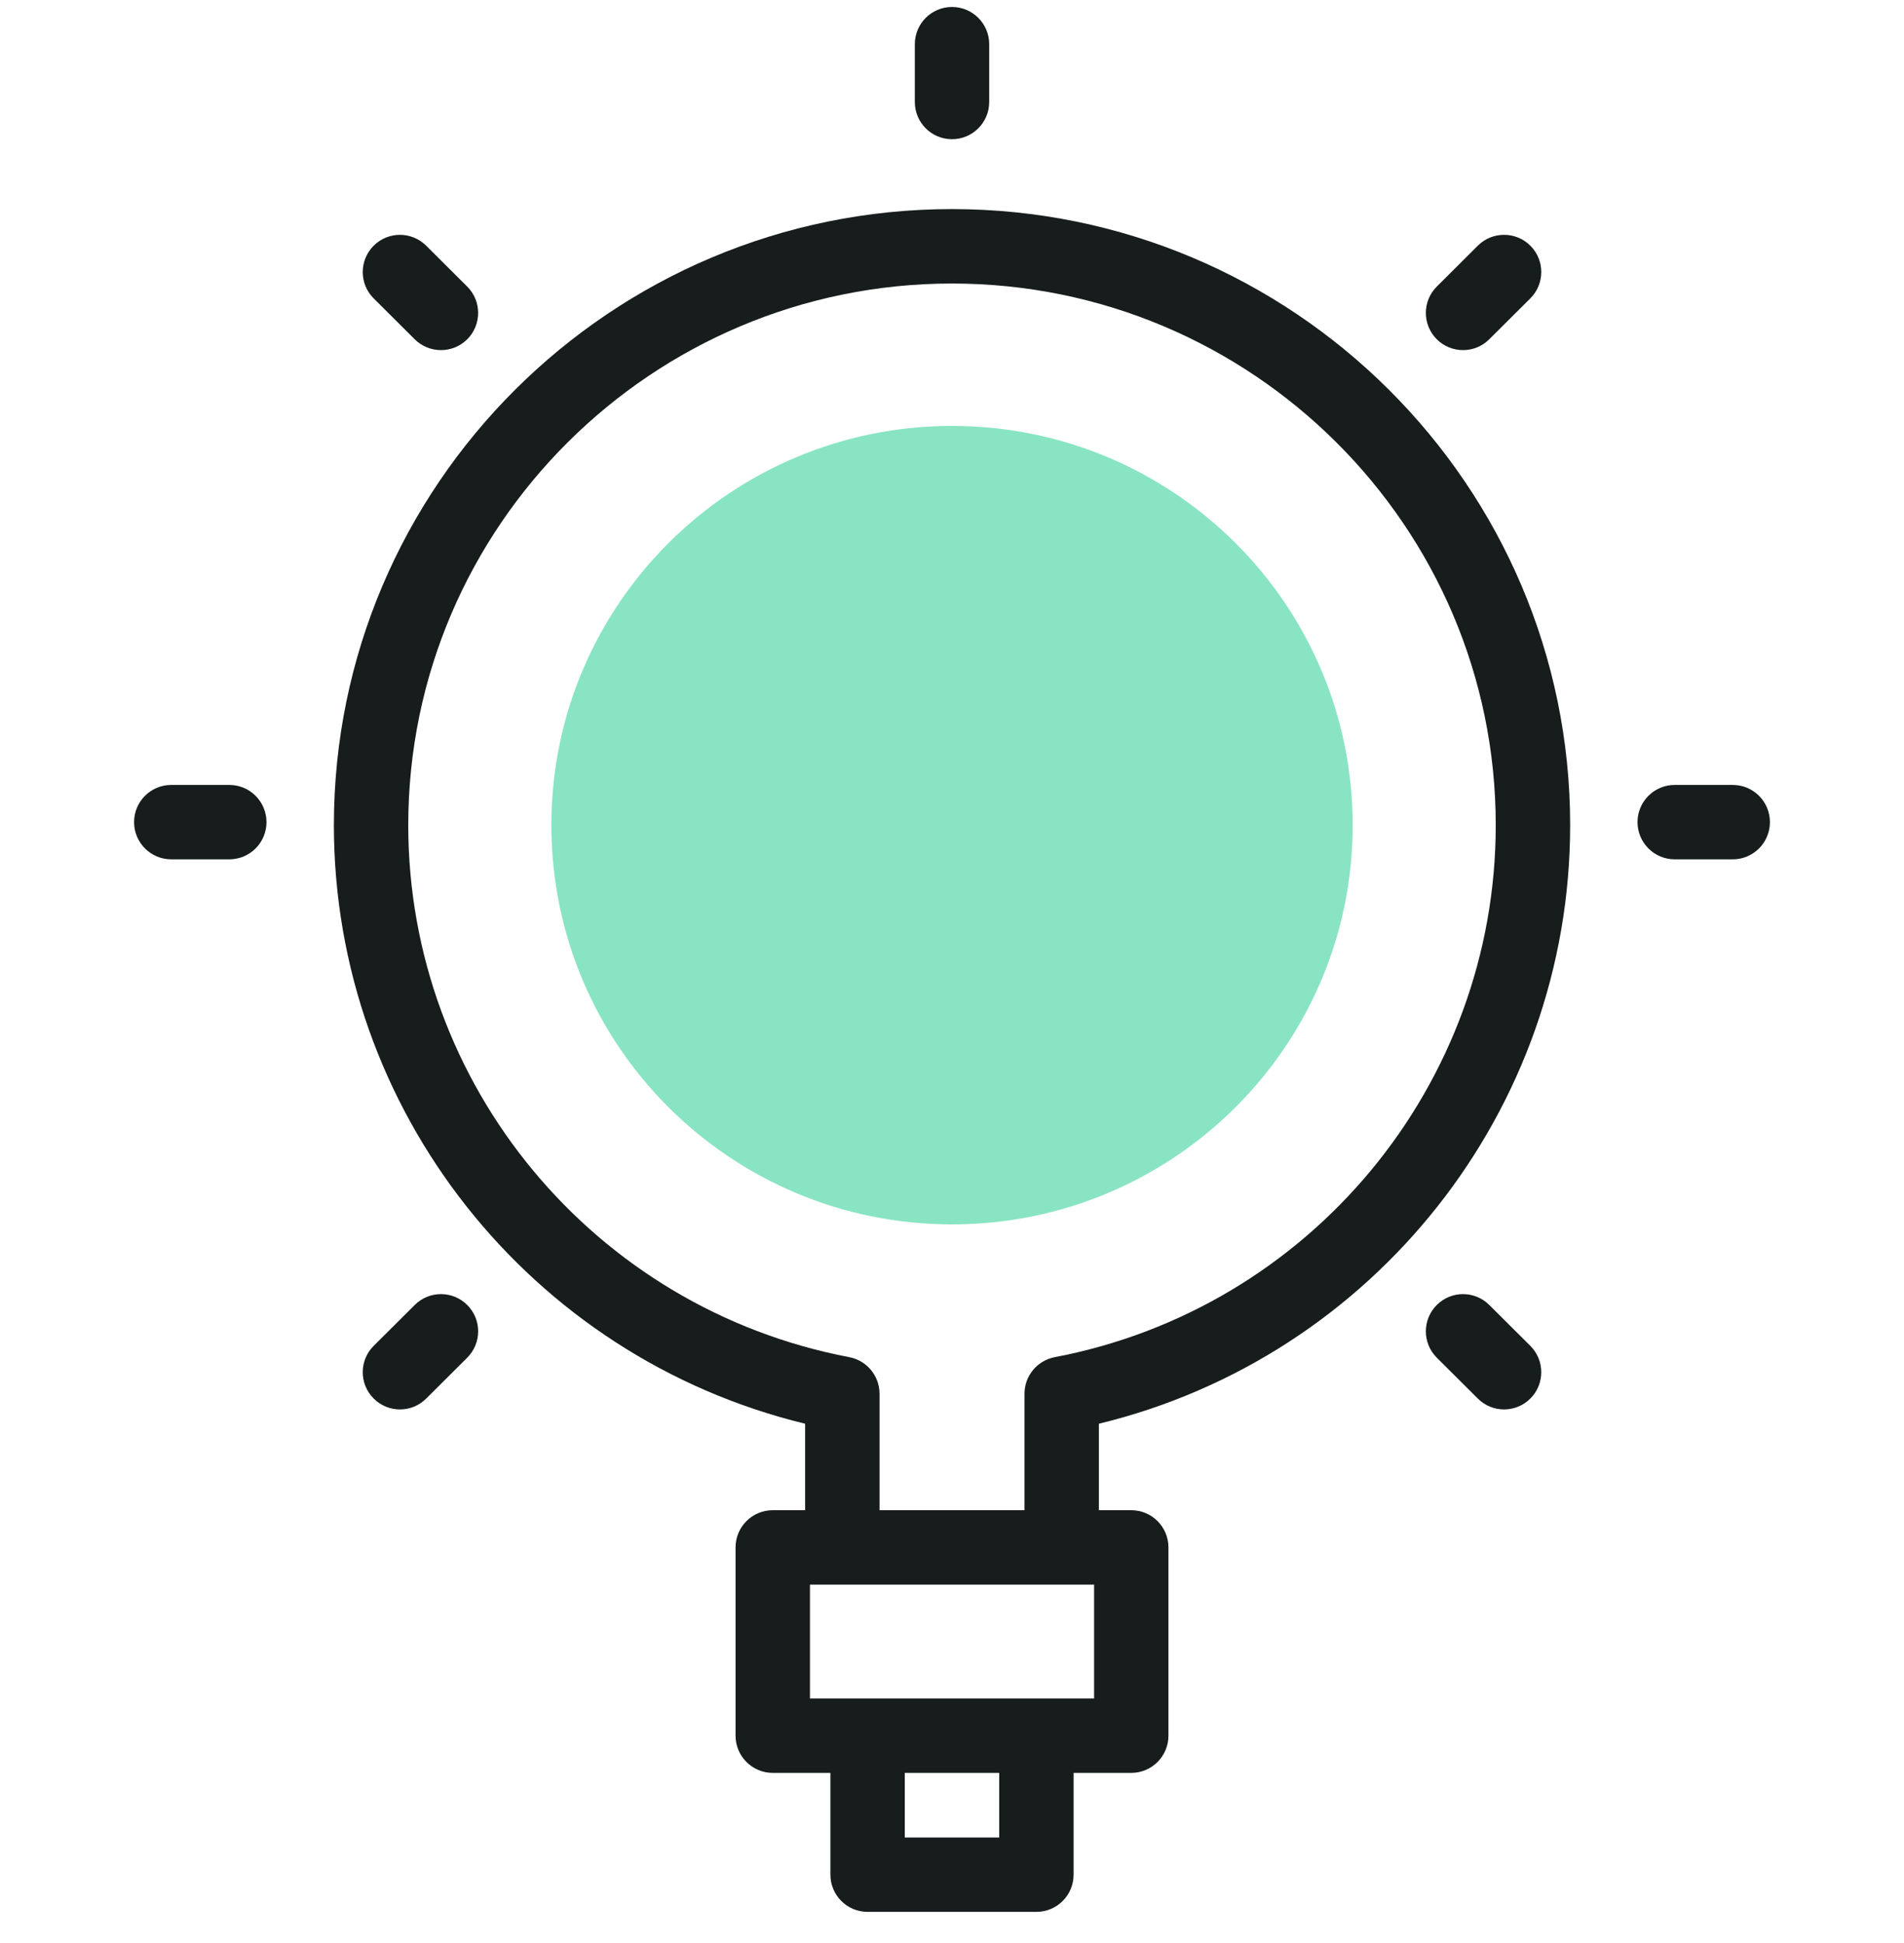 <svg xmlns="http://www.w3.org/2000/svg" width="50" height="51" viewBox="0 0 50 51" fill="none"><g clip-path="url(#clip0_1268_4841)"><path d="M25 32.138C30.811 32.138 35.522 27.446 35.522 21.659C35.522 15.872 30.811 11.18 25 11.18C19.189 11.18 14.479 15.872 14.479 21.659C14.479 27.446 19.189 32.138 25 32.138Z" fill="#14CA88" fill-opacity="0.5"></path><path d="M25 5.488C16.049 5.488 8.768 12.742 8.768 21.659C8.768 29.139 13.925 35.62 21.143 37.37V39.64H20.293C19.754 39.64 19.316 40.077 19.316 40.617V45.558C19.316 46.097 19.754 46.535 20.293 46.535H21.807V49.207C21.807 49.746 22.244 50.183 22.784 50.183H27.217C27.756 50.183 28.193 49.746 28.193 49.207V46.535H29.707C30.247 46.535 30.684 46.097 30.684 45.558V40.617C30.684 40.077 30.247 39.64 29.707 39.64H28.857V37.37C36.075 35.621 41.233 29.139 41.233 21.659C41.233 12.742 33.951 5.488 25 5.488ZM26.24 48.23H23.76V46.535H26.24V48.23ZM28.731 44.582H21.27V41.593H28.731V44.582ZM27.698 35.623C27.237 35.711 26.904 36.114 26.904 36.583V39.64H23.097V36.583C23.097 36.114 22.763 35.711 22.303 35.623C15.592 34.346 10.721 28.474 10.721 21.659C10.721 13.819 17.127 7.442 25 7.442C32.874 7.442 39.279 13.819 39.279 21.659C39.279 28.474 34.409 34.346 27.698 35.623Z" fill="#171D1C"></path><path d="M25 3.654C25.539 3.654 25.977 3.217 25.977 2.677V1.16C25.977 0.62 25.539 0.183 25 0.183C24.461 0.183 24.024 0.62 24.024 1.16V2.677C24.024 3.217 24.461 3.654 25 3.654Z" fill="#171D1C"></path><path d="M45.503 20.603H43.979C43.44 20.603 43.002 21.04 43.002 21.579C43.002 22.119 43.44 22.556 43.979 22.556H45.503C46.042 22.556 46.479 22.119 46.479 21.579C46.479 21.04 46.042 20.603 45.503 20.603Z" fill="#171D1C"></path><path d="M6.021 20.603H4.497C3.958 20.603 3.521 21.04 3.521 21.579C3.521 22.119 3.958 22.556 4.497 22.556H6.021C6.561 22.556 6.998 22.119 6.998 21.579C6.998 21.04 6.561 20.603 6.021 20.603Z" fill="#171D1C"></path><path d="M38.42 9.19C38.67 9.19 38.919 9.095 39.109 8.905L40.187 7.832C40.569 7.452 40.571 6.833 40.19 6.451C39.809 6.069 39.191 6.068 38.809 6.448L37.731 7.522C37.349 7.902 37.348 8.521 37.728 8.903C37.919 9.094 38.17 9.19 38.42 9.19Z" fill="#171D1C"></path><path d="M10.891 34.253L9.813 35.326C9.431 35.707 9.43 36.325 9.811 36.707C10.001 36.899 10.252 36.995 10.502 36.995C10.752 36.995 11.001 36.9 11.192 36.71L12.269 35.637C12.651 35.256 12.653 34.638 12.272 34.256C11.892 33.873 11.273 33.872 10.891 34.253Z" fill="#171D1C"></path><path d="M39.109 34.253C38.727 33.872 38.109 33.873 37.728 34.256C37.348 34.638 37.349 35.256 37.731 35.637L38.809 36.71C38.999 36.9 39.249 36.995 39.498 36.995C39.748 36.995 39.999 36.899 40.19 36.707C40.57 36.325 40.569 35.707 40.187 35.326L39.109 34.253Z" fill="#171D1C"></path><path d="M10.891 8.906C11.081 9.095 11.331 9.19 11.58 9.19C11.831 9.19 12.081 9.094 12.272 8.903C12.652 8.521 12.651 7.902 12.269 7.522L11.192 6.449C10.809 6.068 10.191 6.069 9.811 6.451C9.43 6.834 9.431 7.452 9.813 7.832L10.891 8.906Z" fill="#171D1C"></path></g><defs><clipPath id="clip0_1268_4841"><rect width="50" height="50" fill="white" transform="translate(0 0.183)"></rect></clipPath></defs></svg>
